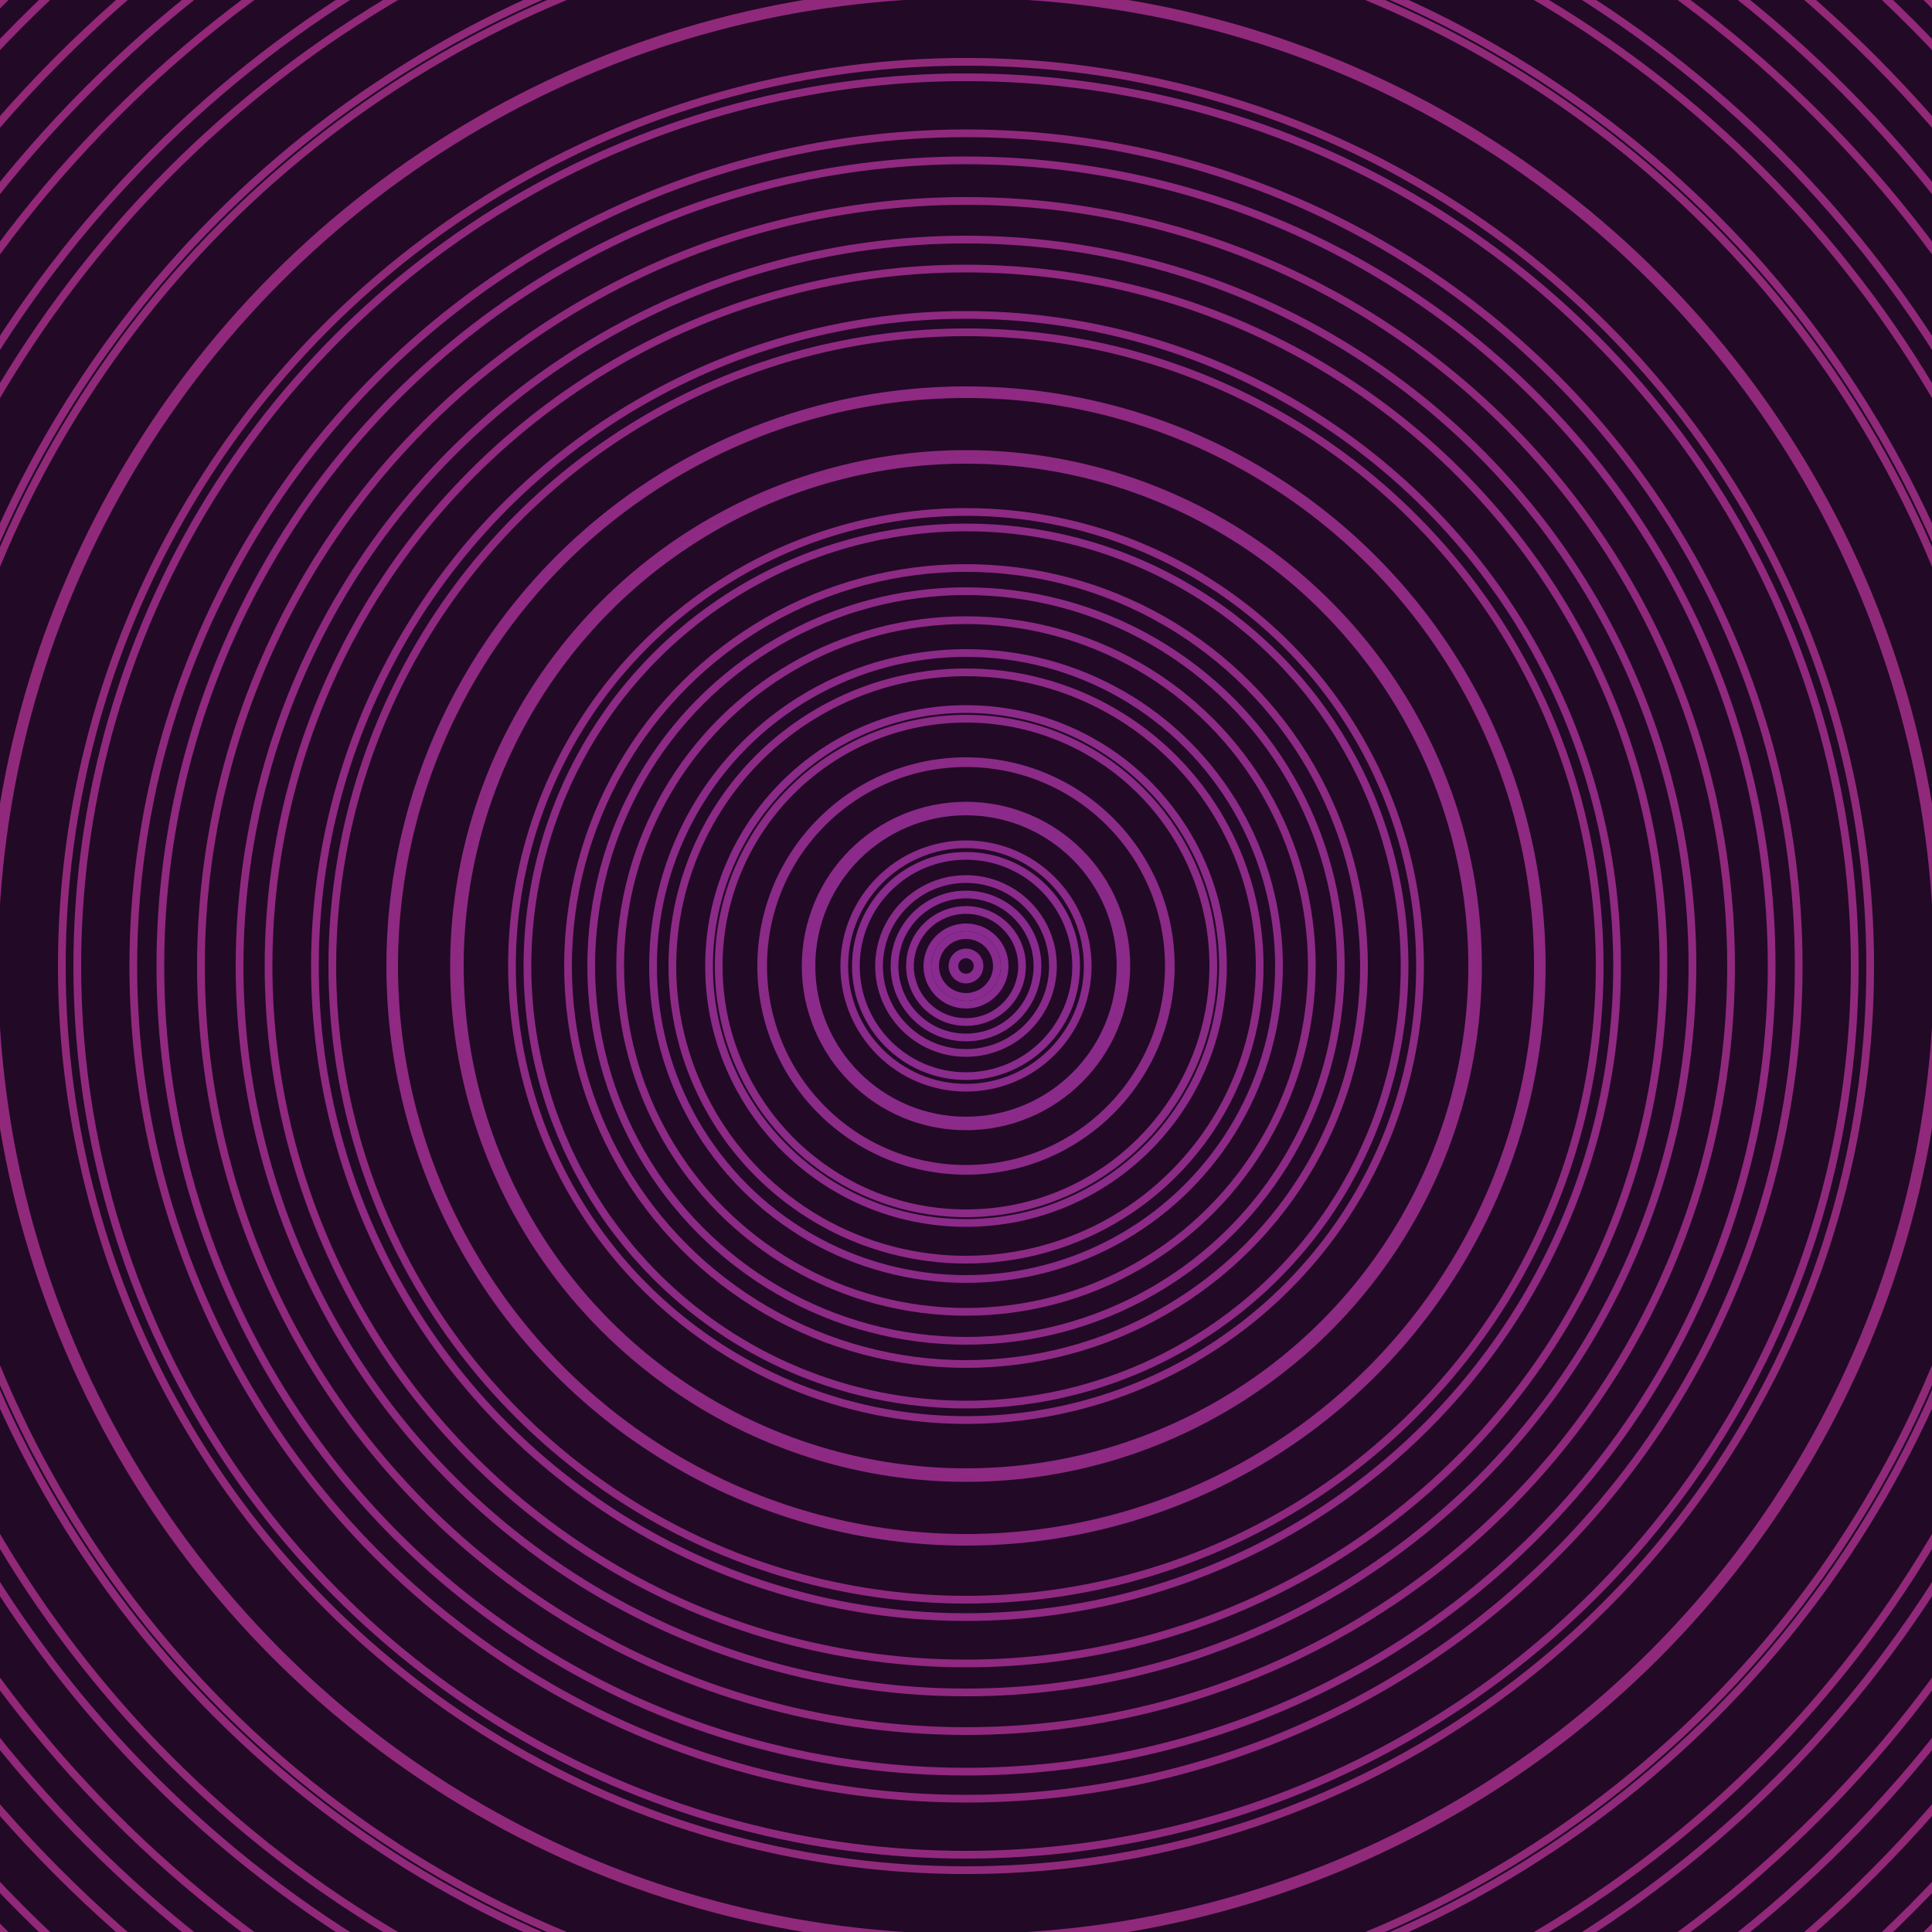<svg xmlns="http://www.w3.org/2000/svg" xmlns:xlink="http://www.w3.org/1999/xlink" version="1.1" viewBox="-0 -0 1 1" width="500" height="500"><rect x="0" y="0" width="1" height="1" fill="#220926"></rect><rect x="0" y="0" width="1" height="1" fill="#220926"></rect><g><g><circle cx="0.5" cy="0.5" r="0.007" stroke="#882b91" fill="none" stroke-width="0.004"><animate data-id="a0" attributeName="stroke" begin="indefinate" dur="0.1s" from="#fa82ff" to="#882b91"></animate></circle><circle cx="0.5" cy="0.5" r="0.02" stroke="#892b8f" fill="none" stroke-width="0.004"><animate data-id="a1" attributeName="stroke" begin="indefinate" dur="0.1s" from="#fa82ff" to="#882b91"></animate></circle><circle cx="0.5" cy="0.5" r="0.037" stroke="#892b8e" fill="none" stroke-width="0.004"><animate data-id="a2" attributeName="stroke" begin="indefinate" dur="0.1s" from="#fa82ff" to="#882b91"></animate></circle><circle cx="0.5" cy="0.5" r="0.057" stroke="#8a2b8d" fill="none" stroke-width="0.004"><animate data-id="a3" attributeName="stroke" begin="indefinate" dur="0.1s" from="#fa82ff" to="#882b91"></animate></circle><circle cx="0.5" cy="0.5" r="0.08" stroke="#8a2b8b" fill="none" stroke-width="0.004"><animate data-id="a4" attributeName="stroke" begin="indefinate" dur="0.1s" from="#fa82ff" to="#882b91"></animate></circle><circle cx="0.5" cy="0.5" r="0.106" stroke="#8b2a8a" fill="none" stroke-width="0.004"><animate data-id="a5" attributeName="stroke" begin="indefinate" dur="0.1s" from="#fa82ff" to="#882b91"></animate></circle><circle cx="0.5" cy="0.5" r="0.133" stroke="#8c2a89" fill="none" stroke-width="0.004"><animate data-id="a6" attributeName="stroke" begin="indefinate" dur="0.1s" from="#fa82ff" to="#882b91"></animate></circle><circle cx="0.5" cy="0.5" r="0.162" stroke="#8c2a88" fill="none" stroke-width="0.004"><animate data-id="a7" attributeName="stroke" begin="indefinate" dur="0.1s" from="#fa82ff" to="#882b91"></animate></circle><circle cx="0.5" cy="0.5" r="0.194" stroke="#8d2a86" fill="none" stroke-width="0.004"><animate data-id="a8" attributeName="stroke" begin="indefinate" dur="0.1s" from="#fa82ff" to="#882b91"></animate></circle><circle cx="0.5" cy="0.5" r="0.227" stroke="#8d2a85" fill="none" stroke-width="0.004"><animate data-id="a9" attributeName="stroke" begin="indefinate" dur="0.1s" from="#fa82ff" to="#882b91"></animate></circle><circle cx="0.5" cy="0.5" r="0.262" stroke="#8e2a84" fill="none" stroke-width="0.004"><animate data-id="a10" attributeName="stroke" begin="indefinate" dur="0.1s" from="#fa82ff" to="#882b91"></animate></circle><circle cx="0.5" cy="0.5" r="0.298" stroke="#8e2a83" fill="none" stroke-width="0.004"><animate data-id="a11" attributeName="stroke" begin="indefinate" dur="0.1s" from="#fa82ff" to="#882b91"></animate></circle><circle cx="0.5" cy="0.5" r="0.337" stroke="#8f2981" fill="none" stroke-width="0.004"><animate data-id="a12" attributeName="stroke" begin="indefinate" dur="0.1s" from="#fa82ff" to="#882b91"></animate></circle><circle cx="0.5" cy="0.5" r="0.376" stroke="#8f2980" fill="none" stroke-width="0.004"><animate data-id="a13" attributeName="stroke" begin="indefinate" dur="0.1s" from="#fa82ff" to="#882b91"></animate></circle><circle cx="0.5" cy="0.5" r="0.417" stroke="#90297f" fill="none" stroke-width="0.004"><animate data-id="a14" attributeName="stroke" begin="indefinate" dur="0.1s" from="#fa82ff" to="#882b91"></animate></circle><circle cx="0.5" cy="0.5" r="0.46" stroke="#90297e" fill="none" stroke-width="0.004"><animate data-id="a15" attributeName="stroke" begin="indefinate" dur="0.1s" from="#fa82ff" to="#882b91"></animate></circle><circle cx="0.5" cy="0.5" r="0.503" stroke="#90297c" fill="none" stroke-width="0.004"><animate data-id="a16" attributeName="stroke" begin="indefinate" dur="0.1s" from="#fa82ff" to="#882b91"></animate></circle><circle cx="0.5" cy="0.5" r="0.548" stroke="#91297b" fill="none" stroke-width="0.004"><animate data-id="a17" attributeName="stroke" begin="indefinate" dur="0.1s" from="#fa82ff" to="#882b91"></animate></circle><circle cx="0.5" cy="0.5" r="0.595" stroke="#91297a" fill="none" stroke-width="0.004"><animate data-id="a18" attributeName="stroke" begin="indefinate" dur="0.1s" from="#fa82ff" to="#882b91"></animate></circle><circle cx="0.5" cy="0.5" r="0.642" stroke="#922879" fill="none" stroke-width="0.004"><animate data-id="a19" attributeName="stroke" begin="indefinate" dur="0.1s" from="#fa82ff" to="#882b91"></animate></circle><circle cx="0.5" cy="0.5" r="0.691" stroke="#922878" fill="none" stroke-width="0.004"><animate data-id="a20" attributeName="stroke" begin="indefinate" dur="0.1s" from="#fa82ff" to="#882b91"></animate></circle><circle cx="0.5" cy="0.5" r="0.741" stroke="#932876" fill="none" stroke-width="0.004"><animate data-id="a21" attributeName="stroke" begin="indefinate" dur="0.1s" from="#fa82ff" to="#882b91"></animate></circle><circle cx="0.5" cy="0.5" r="0.792" stroke="#932875" fill="none" stroke-width="0.004"><animate data-id="a22" attributeName="stroke" begin="indefinate" dur="0.1s" from="#fa82ff" to="#882b91"></animate></circle><animateTransform attributeName="transform" attributeType="XML" type="translate" values="0.057 0; 0.057 0;" keyTimes="0; 1" dur="0s" repeatCount="1"></animateTransform></g></g><g><g><circle cx="0.5" cy="0.5" r="0.006" stroke="#892b8f" fill="none" stroke-width="0.004"><animate data-id="b0" attributeName="stroke" begin="indefinate" dur="0.1s" from="#fa82ff" to="#901d96"></animate></circle><circle cx="0.5" cy="0.5" r="0.016" stroke="#892b8e" fill="none" stroke-width="0.004"><animate data-id="b1" attributeName="stroke" begin="indefinate" dur="0.1s" from="#fa82ff" to="#901d96"></animate></circle><circle cx="0.5" cy="0.5" r="0.029" stroke="#8a2b8d" fill="none" stroke-width="0.004"><animate data-id="b2" attributeName="stroke" begin="indefinate" dur="0.1s" from="#fa82ff" to="#901d96"></animate></circle><circle cx="0.5" cy="0.5" r="0.045" stroke="#8a2b8b" fill="none" stroke-width="0.004"><animate data-id="b3" attributeName="stroke" begin="indefinate" dur="0.1s" from="#fa82ff" to="#901d96"></animate></circle><circle cx="0.5" cy="0.5" r="0.063" stroke="#8b2a8a" fill="none" stroke-width="0.004"><animate data-id="b4" attributeName="stroke" begin="indefinate" dur="0.1s" from="#fa82ff" to="#901d96"></animate></circle><circle cx="0.5" cy="0.5" r="0.083" stroke="#8b2a89" fill="none" stroke-width="0.004"><animate data-id="b5" attributeName="stroke" begin="indefinate" dur="0.1s" from="#fa82ff" to="#901d96"></animate></circle><circle cx="0.5" cy="0.5" r="0.105" stroke="#8c2a88" fill="none" stroke-width="0.004"><animate data-id="b6" attributeName="stroke" begin="indefinate" dur="0.1s" from="#fa82ff" to="#901d96"></animate></circle><circle cx="0.5" cy="0.5" r="0.128" stroke="#8c2a87" fill="none" stroke-width="0.004"><animate data-id="b7" attributeName="stroke" begin="indefinate" dur="0.1s" from="#fa82ff" to="#901d96"></animate></circle><circle cx="0.5" cy="0.5" r="0.152" stroke="#8d2a86" fill="none" stroke-width="0.004"><animate data-id="b8" attributeName="stroke" begin="indefinate" dur="0.1s" from="#fa82ff" to="#901d96"></animate></circle><circle cx="0.5" cy="0.5" r="0.179" stroke="#8d2a85" fill="none" stroke-width="0.004"><animate data-id="b9" attributeName="stroke" begin="indefinate" dur="0.1s" from="#fa82ff" to="#901d96"></animate></circle><circle cx="0.5" cy="0.5" r="0.206" stroke="#8e2a84" fill="none" stroke-width="0.004"><animate data-id="b10" attributeName="stroke" begin="indefinate" dur="0.1s" from="#fa82ff" to="#901d96"></animate></circle><circle cx="0.5" cy="0.5" r="0.235" stroke="#8e2a83" fill="none" stroke-width="0.004"><animate data-id="b11" attributeName="stroke" begin="indefinate" dur="0.1s" from="#fa82ff" to="#901d96"></animate></circle><circle cx="0.5" cy="0.5" r="0.265" stroke="#8e2982" fill="none" stroke-width="0.004"><animate data-id="b12" attributeName="stroke" begin="indefinate" dur="0.1s" from="#fa82ff" to="#901d96"></animate></circle><circle cx="0.5" cy="0.5" r="0.296" stroke="#8f2981" fill="none" stroke-width="0.004"><animate data-id="b13" attributeName="stroke" begin="indefinate" dur="0.1s" from="#fa82ff" to="#901d96"></animate></circle><circle cx="0.5" cy="0.5" r="0.328" stroke="#8f2980" fill="none" stroke-width="0.004"><animate data-id="b14" attributeName="stroke" begin="indefinate" dur="0.1s" from="#fa82ff" to="#901d96"></animate></circle><circle cx="0.5" cy="0.5" r="0.361" stroke="#90297f" fill="none" stroke-width="0.004"><animate data-id="b15" attributeName="stroke" begin="indefinate" dur="0.1s" from="#fa82ff" to="#901d96"></animate></circle><circle cx="0.5" cy="0.5" r="0.396" stroke="#90297e" fill="none" stroke-width="0.004"><animate data-id="b16" attributeName="stroke" begin="indefinate" dur="0.1s" from="#fa82ff" to="#901d96"></animate></circle><circle cx="0.5" cy="0.5" r="0.431" stroke="#90297d" fill="none" stroke-width="0.004"><animate data-id="b17" attributeName="stroke" begin="indefinate" dur="0.1s" from="#fa82ff" to="#901d96"></animate></circle><circle cx="0.5" cy="0.5" r="0.468" stroke="#91297b" fill="none" stroke-width="0.004"><animate data-id="b18" attributeName="stroke" begin="indefinate" dur="0.1s" from="#fa82ff" to="#901d96"></animate></circle><circle cx="0.5" cy="0.5" r="0.505" stroke="#91297a" fill="none" stroke-width="0.004"><animate data-id="b19" attributeName="stroke" begin="indefinate" dur="0.1s" from="#fa82ff" to="#901d96"></animate></circle><circle cx="0.5" cy="0.5" r="0.543" stroke="#912979" fill="none" stroke-width="0.004"><animate data-id="b20" attributeName="stroke" begin="indefinate" dur="0.1s" from="#fa82ff" to="#901d96"></animate></circle><circle cx="0.5" cy="0.5" r="0.582" stroke="#922878" fill="none" stroke-width="0.004"><animate data-id="b21" attributeName="stroke" begin="indefinate" dur="0.1s" from="#fa82ff" to="#901d96"></animate></circle><circle cx="0.5" cy="0.5" r="0.623" stroke="#922877" fill="none" stroke-width="0.004"><animate data-id="b22" attributeName="stroke" begin="indefinate" dur="0.1s" from="#fa82ff" to="#901d96"></animate></circle><circle cx="0.5" cy="0.5" r="0.664" stroke="#932876" fill="none" stroke-width="0.004"><animate data-id="b23" attributeName="stroke" begin="indefinate" dur="0.1s" from="#fa82ff" to="#901d96"></animate></circle><circle cx="0.5" cy="0.5" r="0.706" stroke="#932875" fill="none" stroke-width="0.004"><animate data-id="b24" attributeName="stroke" begin="indefinate" dur="0.1s" from="#fa82ff" to="#901d96"></animate></circle><circle cx="0.5" cy="0.5" r="0.748" stroke="#932874" fill="none" stroke-width="0.004"><animate data-id="b25" attributeName="stroke" begin="indefinate" dur="0.1s" from="#fa82ff" to="#901d96"></animate></circle><circle cx="0.5" cy="0.5" r="0.792" stroke="#942873" fill="none" stroke-width="0.004"><animate data-id="b26" attributeName="stroke" begin="indefinate" dur="0.1s" from="#fa82ff" to="#901d96"></animate></circle><animateTransform attributeName="transform" attributeType="XML" type="translate" values="-0.057 0; -0.057 0;" keyTimes="0; 1" dur="0s" repeatCount="1"></animateTransform></g></g></svg>